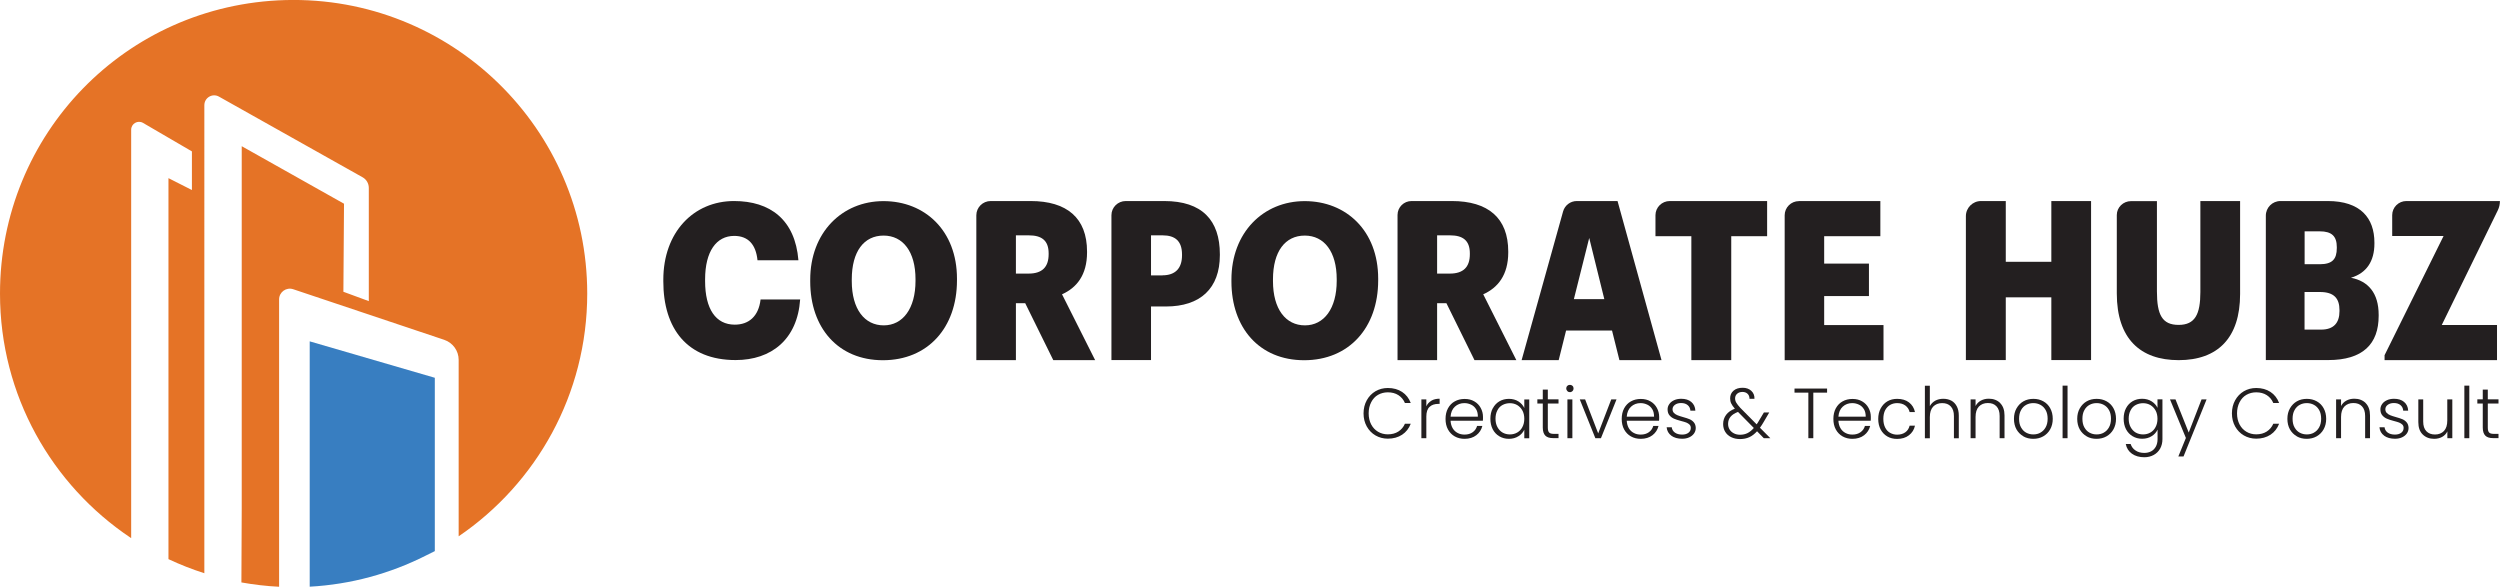 <?xml version="1.0" encoding="UTF-8"?><svg id="Layer_2" xmlns="http://www.w3.org/2000/svg" viewBox="0 0 317.72 74.57"><defs><style>.cls-1{fill:#e57326;}.cls-2{fill:#231f20;}.cls-3{fill:#387ec1;}</style></defs><g id="Layer_3"><path class="cls-1" d="M36.25.01C15.97.58,0,17.03,0,37.32c0,12.93,6.59,24.32,16.58,31.01l.09.05V16.49c0-.78.84-1.26,1.51-.87l6.21,3.62v4.91l-2.98-1.51v42.03s0,5.8,0,6.39c1.47.69,2.99,1.29,4.56,1.79V13.37c0-.96,1.03-1.56,1.86-1.09l18.25,10.25c.49.27.79.79.79,1.35v14.39l-3.23-1.19.08-11.19-13-7.31v46.09l-.04,9.35c1.56.28,3.16.47,4.79.55v-36.52c0-.93.91-1.59,1.8-1.29l19.19,6.43c1.09.37,1.83,1.39,1.83,2.54v22.43c9.86-6.71,16.34-18.03,16.34-30.86C74.62,16.35,57.34-.57,36.25.01Z"/><path class="cls-3" d="M39.36,43.38v31.18c5.27-.29,10.24-1.68,14.71-3.93l1.19-.59v-22.03l-15.9-4.63Z"/><path class="cls-2" d="M84.3,35.77v-.22c0-6.03,3.84-10,8.99-10,4.58,0,7.76,2.36,8.18,7.53h-5.2c-.2-2-1.18-3.1-2.96-3.1-2.27,0-3.7,1.97-3.7,5.53v.22c0,3.53,1.35,5.53,3.77,5.53,1.77,0,3.03-1.04,3.28-3.2h5.03c-.35,5.07-3.65,7.7-8.2,7.7-6.16,0-9.19-4-9.19-10Z"/><path class="cls-2" d="M102.97,35.76v-.22c0-5.98,4.04-9.98,9.31-9.98s9.34,3.76,9.34,9.85v.22c0,6.03-3.72,10.15-9.41,10.15s-9.24-4.11-9.24-10.01ZM116.35,35.7v-.22c0-3.48-1.58-5.54-4.06-5.54s-4.04,2-4.04,5.57v.22c0,3.57,1.63,5.62,4.06,5.62s4.04-2.14,4.04-5.65Z"/><path class="cls-2" d="M124.08,27.36c0-1,.82-1.81,1.82-1.81h5.08c4.61,0,7.17,2.15,7.17,6.42v.11c0,2.88-1.33,4.5-3.18,5.32l4.21,8.37h-5.32l-3.57-7.24h-1.18v7.24h-5.03v-18.41ZM130.73,34.77c1.7,0,2.54-.82,2.54-2.46v-.11c0-1.64-.89-2.29-2.51-2.29h-1.65v4.86h1.63Z"/><path class="cls-2" d="M141.25,27.35c0-.99.81-1.8,1.82-1.8h4.89c4.83,0,7.07,2.46,7.07,6.76v.11c0,4.24-2.49,6.53-6.85,6.53h-1.9v6.81h-5.03v-18.41ZM147.73,34.99c1.63,0,2.49-.88,2.49-2.54v-.11c0-1.72-.89-2.43-2.46-2.43h-1.48v5.09h1.45Z"/><path class="cls-2" d="M156.5,35.76v-.22c0-5.98,4.04-9.98,9.31-9.98s9.34,3.76,9.34,9.85v.22c0,6.03-3.72,10.15-9.41,10.15s-9.24-4.11-9.24-10.01ZM169.88,35.7v-.22c0-3.48-1.58-5.54-4.06-5.54s-4.04,2-4.04,5.57v.22c0,3.57,1.63,5.62,4.06,5.62s4.04-2.14,4.04-5.65Z"/><path class="cls-2" d="M177.61,27.32c0-.98.8-1.77,1.78-1.77h5.12c4.61,0,7.17,2.15,7.17,6.42v.11c0,2.88-1.33,4.5-3.18,5.32l4.21,8.37h-5.32l-3.57-7.24h-1.18v7.24h-5.03v-18.45ZM184.26,34.77c1.7,0,2.54-.82,2.54-2.46v-.11c0-1.64-.89-2.29-2.51-2.29h-1.65v4.86h1.63Z"/><path class="cls-2" d="M200.42,25.55h5.15l5.59,20.22h-5.35l-.94-3.76h-5.84l-.94,3.76h-4.71l5.27-18.9c.22-.78.93-1.32,1.74-1.32ZM200.02,38.02h3.87l-1.92-7.78-1.95,7.78Z"/><path class="cls-2" d="M214.95,30.02h-4.56v-2.67c0-.99.81-1.8,1.82-1.8h12.37v4.47h-4.56v15.75h-5.07v-15.75Z"/><path class="cls-2" d="M228.61,25.55h10.36v4.47h-7.14v3.48h5.69v4.13h-5.69v3.68h7.54v4.47h-12.56v-18.42c0-.99.81-1.8,1.81-1.8Z"/><path class="cls-2" d="M265.75,25.55h-5.05v7.72h-5.79v-7.72h-3.15c-1.06,0-1.92.86-1.92,1.92v18.29h5.07v-7.97h5.79v7.97h5.05v-20.22Z"/><path class="cls-2" d="M276.88,45.77c-4.85,0-7.86-2.7-7.86-8.48v-9.96c0-.98.81-1.77,1.82-1.77h3.28v11.48c0,2.98.67,4.25,2.76,4.25s2.76-1.36,2.76-4.17v-11.57c1.4,0,5.05,0,5.05,0v11.82c0,5.56-2.83,8.4-7.81,8.4Z"/><path class="cls-2" d="M287.96,27.41c0-1.03.83-1.86,1.86-1.86h6c4.16,0,5.94,2.15,5.94,5.29v.11c0,2.26-1.01,3.76-2.98,4.35,2.17.42,3.52,1.92,3.52,4.72v.11c0,3.62-2.04,5.63-6.41,5.63h-7.93v-18.35ZM294.81,33.58c1.58,0,2.17-.62,2.17-2.06v-.11c0-1.39-.64-2.01-2.17-2.01h-1.92v4.18h1.92ZM294.98,41.89c1.6,0,2.34-.85,2.34-2.35v-.11c0-1.53-.71-2.32-2.49-2.32h-1.95v4.78h2.09Z"/><path class="cls-2" d="M303.06,45.12l7.49-15.13h-6.53v-2.65c0-.99.81-1.79,1.8-1.79h11.89c0,.41-.09.81-.27,1.18l-7.12,14.57h7.02v4.47h-14.29v-.65Z"/><path class="cls-2" d="M173.7,50.87c.27-.49.64-.87,1.11-1.15.47-.27.99-.41,1.57-.41.7,0,1.31.17,1.81.5.5.33.87.8,1.1,1.41h-.74c-.18-.43-.46-.76-.83-1-.37-.24-.82-.36-1.34-.36-.46,0-.88.11-1.25.32s-.66.53-.87.94c-.21.41-.32.88-.32,1.41s.11,1.01.32,1.41c.21.4.5.71.87.93s.79.33,1.25.33c.52,0,.97-.12,1.34-.36.37-.24.65-.57.83-.99h.74c-.23.6-.6,1.07-1.1,1.4-.51.33-1.11.5-1.81.5-.58,0-1.1-.14-1.57-.41-.47-.27-.84-.66-1.11-1.14-.27-.49-.41-1.04-.41-1.66s.14-1.18.41-1.67Z"/><path class="cls-2" d="M181.91,50.92c.29-.17.64-.25,1.05-.25v.66h-.17c-.46,0-.83.12-1.1.37-.28.25-.42.66-.42,1.24v2.75h-.63v-4.93h.63v.88c.14-.31.35-.54.64-.71Z"/><path class="cls-2" d="M188.44,53.47h-4.09c.02.37.11.69.27.96.16.27.38.47.64.6.26.14.55.2.87.2.41,0,.75-.1,1.03-.3.28-.2.47-.47.56-.8h.67c-.12.48-.38.88-.77,1.18s-.89.46-1.49.46c-.46,0-.88-.1-1.25-.31s-.65-.5-.86-.88c-.21-.38-.31-.83-.31-1.34s.1-.96.31-1.35c.21-.38.49-.68.86-.88.37-.21.79-.31,1.26-.31s.88.1,1.23.31c.35.2.62.48.81.83.19.35.29.73.29,1.15,0,.22,0,.38-.02.5ZM187.6,52.02c-.15-.26-.36-.46-.63-.59-.27-.13-.55-.2-.87-.2-.47,0-.87.15-1.2.45-.33.3-.51.73-.55,1.27h3.47c0-.37-.07-.68-.22-.94Z"/><path class="cls-2" d="M189.72,51.89c.2-.38.48-.68.84-.89.36-.21.76-.31,1.21-.31s.87.11,1.21.33c.34.22.58.49.74.83v-1.08h.63v4.93h-.63v-1.09c-.16.34-.4.62-.75.83-.34.22-.75.33-1.21.33s-.85-.11-1.21-.32c-.36-.21-.64-.51-.84-.89-.2-.39-.3-.83-.3-1.34s.1-.95.3-1.33ZM193.48,52.18c-.16-.3-.38-.53-.66-.7-.28-.16-.59-.24-.93-.24s-.66.08-.94.23-.5.38-.65.68c-.16.3-.24.65-.24,1.06s.08.76.24,1.06c.16.3.38.54.65.7.28.16.59.24.94.24s.65-.08.93-.24c.28-.16.5-.39.66-.7.16-.3.24-.65.24-1.05s-.08-.75-.24-1.05Z"/><path class="cls-2" d="M196.71,51.29v3.06c0,.3.06.51.17.62.11.12.32.17.61.17h.58v.54h-.68c-.45,0-.78-.1-.99-.31s-.33-.55-.33-1.03v-3.06h-.69v-.53h.69v-1.24h.64v1.24h1.36v.53h-1.36Z"/><path class="cls-2" d="M199.19,49.7c-.09-.09-.14-.2-.14-.33s.04-.24.14-.33c.09-.09.2-.13.33-.13s.23.04.33.13c.09.09.13.2.13.33s-.04.24-.13.33-.2.14-.33.14-.24-.04-.33-.14ZM199.83,50.76v4.93h-.63v-4.93h.63Z"/><path class="cls-2" d="M203.11,55.08l1.66-4.32h.67l-1.98,4.93h-.71l-1.98-4.93h.68l1.66,4.32Z"/><path class="cls-2" d="M210.83,53.47h-4.09c.02.37.11.69.27.96.16.27.38.47.64.6.26.14.55.2.87.2.41,0,.75-.1,1.03-.3.28-.2.47-.47.56-.8h.67c-.12.48-.38.88-.77,1.18s-.89.46-1.49.46c-.46,0-.88-.1-1.25-.31s-.65-.5-.86-.88c-.21-.38-.31-.83-.31-1.34s.1-.96.31-1.35c.21-.38.49-.68.86-.88.37-.21.79-.31,1.26-.31s.88.1,1.23.31c.35.2.62.48.81.83.19.35.29.73.29,1.15,0,.22,0,.38-.02.5ZM209.99,52.02c-.15-.26-.36-.46-.63-.59-.27-.13-.55-.2-.87-.2-.47,0-.87.15-1.2.45-.33.3-.51.73-.55,1.27h3.47c0-.37-.07-.68-.22-.94Z"/><path class="cls-2" d="M212.41,55.37c-.36-.26-.56-.62-.6-1.07h.65c.03.28.16.5.39.67.23.17.54.26.93.26.34,0,.61-.08.81-.24.2-.16.29-.36.29-.61,0-.17-.05-.31-.16-.42s-.25-.19-.41-.26c-.17-.06-.39-.13-.67-.2-.37-.1-.67-.19-.89-.29-.23-.1-.42-.24-.58-.43-.16-.19-.24-.44-.24-.76,0-.24.07-.46.22-.67.14-.21.35-.37.61-.49.26-.12.57-.18.9-.18.53,0,.96.13,1.28.4s.5.64.52,1.11h-.63c-.02-.29-.13-.52-.34-.7-.21-.18-.49-.27-.85-.27-.32,0-.58.08-.78.23-.2.15-.3.34-.3.56,0,.19.06.35.18.47.12.12.26.22.44.29.17.07.41.15.7.23.36.1.64.19.85.28.21.09.39.22.54.4s.23.41.24.7c0,.26-.07.5-.22.71s-.35.37-.61.49-.56.18-.89.18c-.57,0-1.03-.13-1.39-.39Z"/><path class="cls-2" d="M224.16,55.69l-.86-.88c-.31.34-.63.59-.98.75-.35.16-.74.24-1.18.24s-.79-.08-1.12-.24-.58-.38-.76-.67-.27-.62-.27-1c0-.45.13-.83.38-1.17s.62-.59,1.11-.78c-.21-.24-.36-.45-.46-.66-.1-.2-.14-.42-.14-.65,0-.4.14-.73.43-.98.29-.25.67-.37,1.16-.37.45,0,.82.13,1.1.39s.42.6.4,1.01h-.63c0-.27-.08-.48-.25-.64-.17-.16-.39-.23-.65-.23-.28,0-.5.08-.67.23s-.26.35-.26.59c0,.19.05.38.16.56s.27.39.5.64l2.08,2.1c.08-.11.2-.29.34-.54l.58-.97h.68l-.69,1.18c-.16.28-.33.54-.49.76l1.32,1.33h-.82ZM222.09,55.04c.28-.14.55-.36.8-.65l-2.01-2.04c-.84.31-1.26.81-1.26,1.52,0,.26.06.5.19.71.13.21.31.37.54.49s.49.18.79.18c.36,0,.67-.07.95-.21Z"/><path class="cls-2" d="M232.2,49.38v.52h-1.75v5.79h-.63v-5.79h-1.76v-.52h4.15Z"/><path class="cls-2" d="M237.73,53.47h-4.09c.02.37.11.69.27.96.16.27.38.47.64.6.26.14.55.2.87.2.41,0,.75-.1,1.03-.3.28-.2.47-.47.56-.8h.67c-.12.48-.38.88-.77,1.18s-.89.46-1.49.46c-.46,0-.88-.1-1.25-.31s-.65-.5-.86-.88c-.21-.38-.31-.83-.31-1.34s.1-.96.31-1.35c.21-.38.49-.68.86-.88.37-.21.79-.31,1.26-.31s.88.1,1.23.31c.35.2.62.48.81.83.19.35.29.73.29,1.15,0,.22,0,.38-.02.5ZM236.89,52.02c-.15-.26-.36-.46-.63-.59-.27-.13-.55-.2-.87-.2-.47,0-.87.15-1.2.45-.33.3-.51.73-.55,1.27h3.47c0-.37-.07-.68-.22-.94Z"/><path class="cls-2" d="M239.02,51.89c.21-.38.49-.68.85-.89.36-.21.77-.31,1.24-.31.61,0,1.11.15,1.5.45.39.3.65.71.76,1.23h-.68c-.08-.36-.27-.63-.55-.84-.28-.2-.63-.3-1.04-.3-.33,0-.63.08-.89.23-.26.15-.47.38-.63.67-.15.3-.23.66-.23,1.1s.08.8.23,1.1c.15.3.36.53.63.68s.56.23.89.23c.42,0,.76-.1,1.04-.3.28-.2.46-.48.55-.84h.68c-.11.51-.37.91-.77,1.22-.4.31-.9.46-1.5.46-.46,0-.88-.1-1.24-.31s-.64-.5-.85-.88c-.2-.38-.31-.83-.31-1.34s.1-.96.31-1.34Z"/><path class="cls-2" d="M247.98,50.91c.3.16.53.4.7.72.17.32.26.71.26,1.18v2.89h-.62v-2.82c0-.54-.13-.94-.4-1.23s-.63-.42-1.1-.42-.85.15-1.14.45c-.28.3-.42.74-.42,1.33v2.69h-.63v-6.68h.63v2.59c.16-.29.39-.52.69-.69.3-.16.65-.24,1.02-.24s.71.08,1.01.23Z"/><path class="cls-2" d="M254.19,51.22c.37.37.56.89.56,1.58v2.89h-.62v-2.82c0-.54-.13-.94-.4-1.23s-.63-.42-1.1-.42-.85.15-1.14.45c-.28.3-.42.74-.42,1.33v2.69h-.63v-4.93h.63v.84c.16-.3.38-.53.68-.69s.63-.24,1-.24c.59,0,1.07.18,1.45.55Z"/><path class="cls-2" d="M257.15,55.45c-.37-.21-.66-.5-.88-.88-.21-.38-.32-.83-.32-1.34s.11-.96.33-1.34c.22-.38.51-.68.88-.89.37-.21.79-.31,1.26-.31s.88.1,1.26.31c.38.21.67.5.88.89.21.38.32.83.32,1.34s-.11.95-.33,1.34-.52.68-.89.89-.8.31-1.26.31-.88-.1-1.25-.31ZM259.3,54.99c.28-.15.5-.37.67-.67s.26-.66.26-1.1-.08-.8-.25-1.1c-.17-.3-.39-.52-.67-.67-.28-.15-.58-.22-.9-.22s-.63.07-.9.22c-.28.15-.5.37-.66.67-.17.3-.25.66-.25,1.1s.08.8.25,1.1c.17.3.38.52.66.67s.57.22.9.22.63-.07.9-.22Z"/><path class="cls-2" d="M262.76,49.01v6.68h-.63v-6.68h.63Z"/><path class="cls-2" d="M265.19,55.45c-.37-.21-.66-.5-.88-.88-.21-.38-.32-.83-.32-1.34s.11-.96.33-1.34c.22-.38.51-.68.88-.89.37-.21.79-.31,1.26-.31s.88.1,1.26.31c.38.21.67.5.88.89.21.38.32.83.32,1.34s-.11.95-.33,1.34-.52.68-.89.89-.8.31-1.26.31-.88-.1-1.25-.31ZM267.35,54.99c.28-.15.5-.37.67-.67s.26-.66.26-1.1-.08-.8-.25-1.1c-.17-.3-.39-.52-.67-.67-.28-.15-.58-.22-.9-.22s-.63.07-.9.22c-.28.15-.5.37-.66.67-.17.3-.25.66-.25,1.1s.08.8.25,1.1c.17.3.38.52.66.67s.57.22.9.22.63-.07.9-.22Z"/><path class="cls-2" d="M273.45,51.01c.34.22.59.49.74.82v-1.08h.63v5.06c0,.45-.1.85-.29,1.2-.2.35-.47.62-.82.81-.35.19-.75.29-1.19.29-.63,0-1.16-.15-1.58-.45-.42-.3-.68-.71-.78-1.23h.62c.11.34.31.62.62.82.3.21.68.31,1.12.31.32,0,.61-.07.86-.2.25-.13.45-.33.6-.6.14-.26.22-.58.22-.94v-1.22c-.16.34-.4.62-.75.83-.34.22-.74.33-1.21.33s-.86-.11-1.21-.32c-.36-.21-.64-.51-.84-.89-.2-.39-.3-.83-.3-1.34s.1-.95.3-1.33c.2-.38.48-.68.84-.89.36-.21.76-.31,1.21-.31s.87.11,1.21.33ZM273.95,52.18c-.16-.3-.38-.53-.66-.7-.28-.16-.59-.24-.93-.24s-.66.08-.94.23-.5.38-.65.68c-.16.3-.24.65-.24,1.06s.08.76.24,1.06c.16.3.38.54.65.7.28.16.59.24.94.24s.65-.08.93-.24c.28-.16.5-.39.66-.7.16-.3.24-.65.24-1.05s-.08-.75-.24-1.05Z"/><path class="cls-2" d="M280.43,50.76l-2.93,7.25h-.66l.96-2.35-2.02-4.9h.7l1.68,4.21,1.63-4.21h.65Z"/><path class="cls-2" d="M284.06,50.87c.27-.49.64-.87,1.11-1.15.47-.27.99-.41,1.57-.41.7,0,1.31.17,1.81.5.5.33.87.8,1.1,1.41h-.74c-.18-.43-.46-.76-.83-1-.37-.24-.82-.36-1.34-.36-.46,0-.88.11-1.25.32s-.66.53-.87.94c-.21.41-.32.88-.32,1.41s.11,1.01.32,1.41c.21.4.5.71.87.93s.79.33,1.25.33c.52,0,.97-.12,1.34-.36.37-.24.65-.57.83-.99h.74c-.23.6-.6,1.07-1.1,1.4-.51.33-1.11.5-1.81.5-.58,0-1.1-.14-1.57-.41-.47-.27-.84-.66-1.11-1.14-.27-.49-.41-1.04-.41-1.66s.14-1.18.41-1.67Z"/><path class="cls-2" d="M291.9,55.45c-.37-.21-.66-.5-.88-.88-.21-.38-.32-.83-.32-1.34s.11-.96.33-1.34c.22-.38.51-.68.88-.89.37-.21.79-.31,1.26-.31s.88.1,1.26.31c.38.21.67.5.88.89.21.38.32.83.32,1.34s-.11.95-.33,1.34-.52.68-.89.89-.8.31-1.26.31-.88-.1-1.25-.31ZM294.06,54.99c.28-.15.5-.37.67-.67s.26-.66.26-1.1-.08-.8-.25-1.1c-.17-.3-.39-.52-.67-.67-.28-.15-.58-.22-.9-.22s-.63.07-.9.22c-.28.15-.5.37-.66.67-.17.3-.25.66-.25,1.1s.08.8.25,1.1c.17.3.38.52.66.67s.57.22.9.22.63-.07.9-.22Z"/><path class="cls-2" d="M300.64,51.22c.37.37.56.89.56,1.58v2.89h-.62v-2.82c0-.54-.13-.94-.4-1.23s-.63-.42-1.1-.42-.85.15-1.14.45c-.28.3-.42.74-.42,1.33v2.69h-.63v-4.93h.63v.84c.16-.3.38-.53.68-.69s.63-.24,1-.24c.59,0,1.07.18,1.45.55Z"/><path class="cls-2" d="M303,55.37c-.36-.26-.56-.62-.6-1.07h.65c.03.28.16.5.39.67.23.17.54.26.93.26.34,0,.61-.08.81-.24.2-.16.29-.36.29-.61,0-.17-.05-.31-.16-.42s-.25-.19-.41-.26c-.17-.06-.39-.13-.67-.2-.37-.1-.67-.19-.89-.29-.23-.1-.42-.24-.58-.43-.16-.19-.24-.44-.24-.76,0-.24.07-.46.22-.67.14-.21.35-.37.61-.49.26-.12.57-.18.9-.18.53,0,.96.13,1.28.4s.5.64.52,1.11h-.63c-.02-.29-.13-.52-.34-.7-.21-.18-.49-.27-.85-.27-.32,0-.58.08-.78.23-.2.15-.3.34-.3.56,0,.19.06.35.18.47.12.12.26.22.44.29.17.07.41.15.7.23.36.1.64.19.85.28.21.09.39.22.54.4s.23.41.24.7c0,.26-.07.5-.22.71s-.35.37-.61.49-.56.18-.89.18c-.57,0-1.03-.13-1.39-.39Z"/><path class="cls-2" d="M311.66,50.76v4.93h-.63v-.87c-.14.31-.37.54-.67.71-.3.16-.64.24-1.01.24-.59,0-1.07-.18-1.45-.55s-.56-.89-.56-1.58v-2.88h.62v2.81c0,.54.13.95.4,1.23.27.28.63.42,1.1.42s.85-.15,1.14-.45c.28-.3.42-.74.42-1.33v-2.68h.63Z"/><path class="cls-2" d="M313.82,49.01v6.68h-.63v-6.68h.63Z"/><path class="cls-2" d="M316.17,51.29v3.06c0,.3.06.51.17.62.11.12.32.17.61.17h.58v.54h-.68c-.45,0-.78-.1-.99-.31s-.33-.55-.33-1.03v-3.06h-.69v-.53h.69v-1.24h.64v1.24h1.36v.53h-1.36Z"/></g></svg>